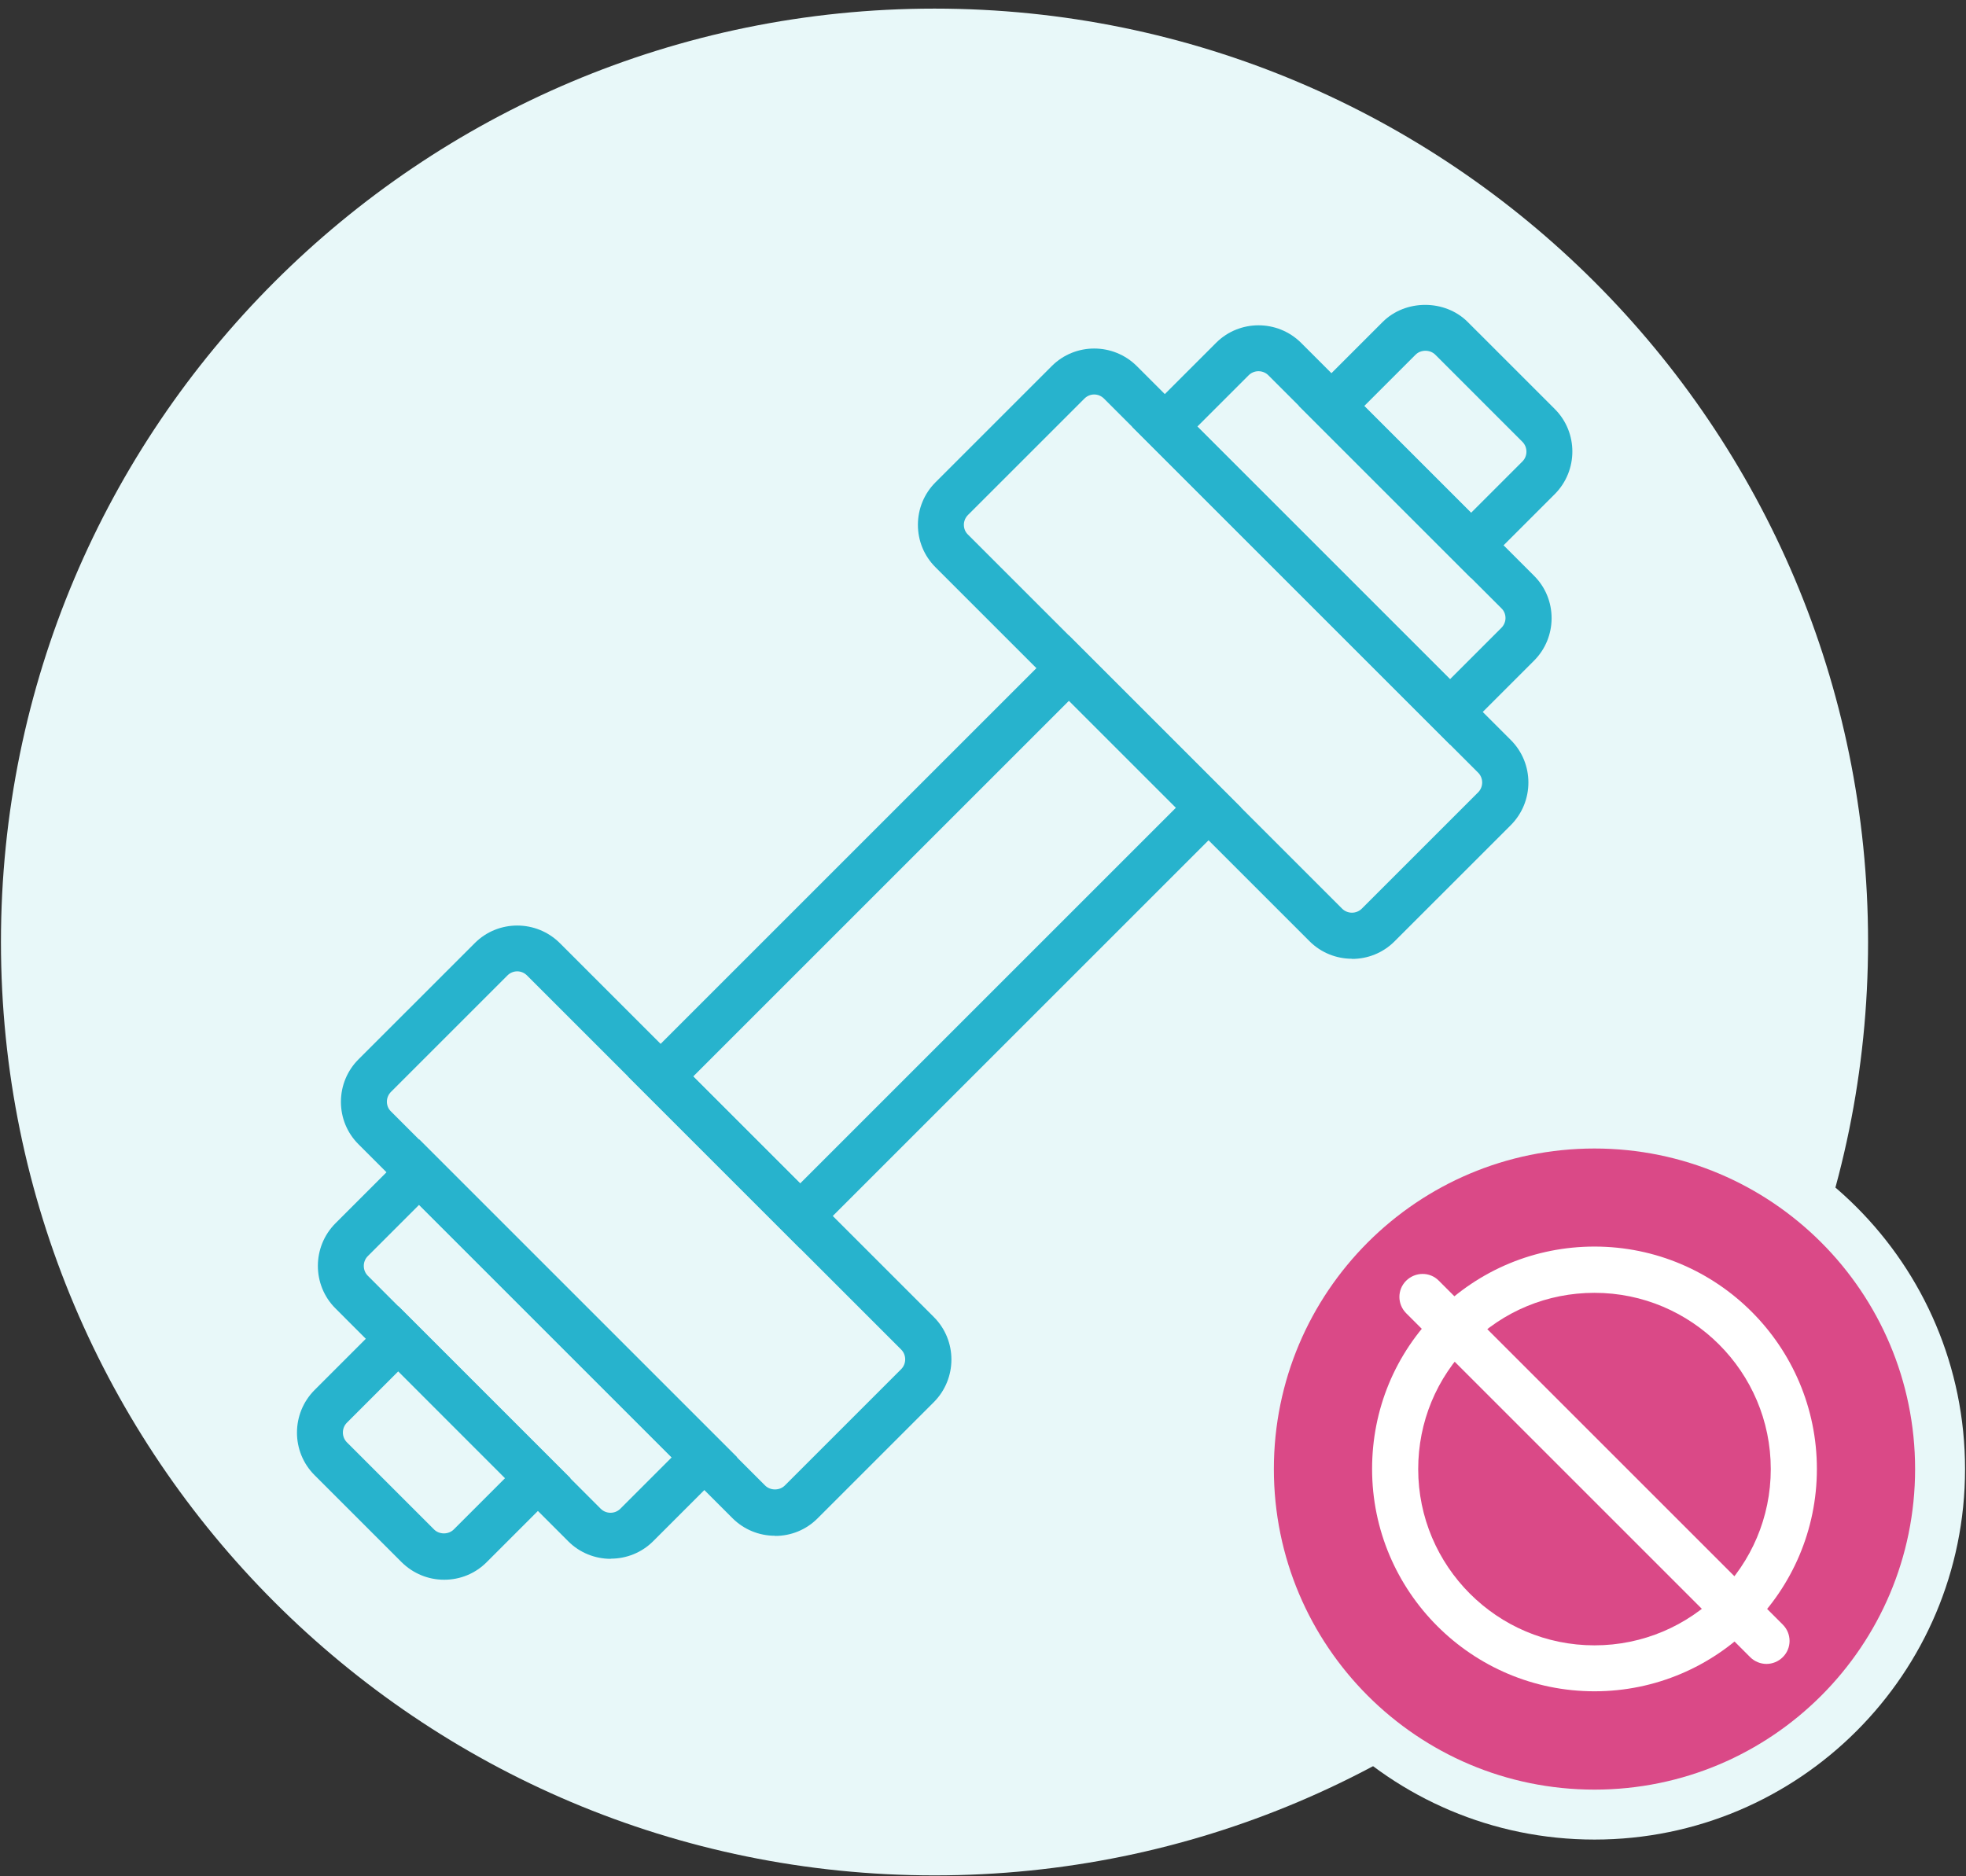 <svg width="176" height="168" viewBox="0 0 176 168" fill="none" xmlns="http://www.w3.org/2000/svg">
<rect x="0" y="0" width="176" height="168" fill="#333333" stroke="none"/>
<path d="M83.659 167.919C129.816 167.919 167.233 130.501 167.233 84.344C167.233 38.188 129.816 0.771 83.659 0.771C37.502 0.771 0.085 38.188 0.085 84.344C0.085 130.501 37.502 167.919 83.659 167.919Z" fill="#E8F8F9"/>
<path d="M39.753 141.447C38.322 141.447 36.974 140.882 35.956 139.878L28.154 132.077C26.063 129.985 26.063 126.573 28.154 124.468L35.667 116.955L51.077 132.365L43.564 139.878C42.546 140.896 41.198 141.447 39.767 141.447H39.753ZM35.653 122.789L31.057 127.385C30.576 127.866 30.576 128.664 31.057 129.146L38.859 136.947C39.327 137.415 40.152 137.415 40.62 136.947L45.215 132.352L35.639 122.775L35.653 122.789Z" fill="#27B3CD"/>
<path d="M54.668 139.575C53.292 139.575 51.916 139.052 50.87 138.006L30.025 117.147C27.934 115.055 27.934 111.643 30.025 109.538L37.538 102.025L65.992 130.48L58.479 137.992C57.434 139.038 56.058 139.561 54.682 139.561L54.668 139.575ZM37.524 107.873L32.928 112.469C32.447 112.95 32.447 113.748 32.928 114.23L53.774 135.089C54.255 135.571 55.053 135.571 55.535 135.089L60.13 130.493L37.51 107.873H37.524Z" fill="#27B3CD"/>
<path d="M69.377 137.51C67.946 137.51 66.584 136.946 65.579 135.942L32.089 102.452C31.071 101.433 30.52 100.085 30.52 98.654C30.52 97.223 31.085 95.861 32.089 94.856L42.505 84.441C44.596 82.349 48.008 82.349 50.114 84.441L83.604 117.931C85.695 120.022 85.695 123.434 83.604 125.54L73.188 135.955C72.17 136.974 70.822 137.524 69.391 137.524L69.377 137.51ZM46.302 86.972C45.986 86.972 45.669 87.096 45.422 87.344L35.006 97.76C34.772 97.993 34.635 98.31 34.635 98.64C34.635 98.97 34.758 99.287 35.006 99.521L68.496 133.011C68.964 133.479 69.79 133.479 70.257 133.011L80.673 122.595C81.155 122.114 81.155 121.316 80.673 120.834L47.183 87.344C46.935 87.096 46.619 86.972 46.302 86.972Z" fill="#27B3CD"/>
<path d="M131.679 51.75L116.269 36.339L123.781 28.827C125.817 26.79 129.354 26.79 131.39 28.827L139.192 36.628C141.283 38.719 141.283 42.132 139.192 44.237L131.679 51.75ZM122.116 36.339L131.693 45.916L136.288 41.32C136.77 40.839 136.77 40.04 136.288 39.559L128.487 31.757C128.019 31.29 127.193 31.29 126.726 31.757L122.13 36.353L122.116 36.339Z" fill="#27B3CD"/>
<path d="M129.808 66.663L101.353 38.209L108.866 30.697C110.957 28.605 114.37 28.605 116.475 30.697L137.334 51.556C138.352 52.574 138.902 53.922 138.902 55.353C138.902 56.784 138.338 58.146 137.334 59.151L129.821 66.663H129.808ZM107.187 38.195L129.808 60.816L134.403 56.22C134.637 55.986 134.775 55.67 134.775 55.339C134.775 55.009 134.651 54.693 134.403 54.459L113.544 33.6C113.062 33.118 112.264 33.118 111.783 33.6L107.187 38.195Z" fill="#27B3CD"/>
<path d="M121.029 85.845C119.653 85.845 118.277 85.322 117.232 84.277L83.742 50.786C82.723 49.768 82.173 48.42 82.173 46.989C82.173 45.558 82.737 44.196 83.742 43.191L94.157 32.776C96.249 30.684 99.661 30.684 101.766 32.776L135.256 66.266C137.348 68.357 137.348 71.769 135.256 73.875L124.84 84.29C123.795 85.336 122.419 85.859 121.043 85.859L121.029 85.845ZM97.955 35.321C97.638 35.321 97.322 35.445 97.074 35.693L86.658 46.108C86.424 46.342 86.287 46.659 86.287 46.989C86.287 47.319 86.411 47.636 86.658 47.87L120.149 81.36C120.63 81.841 121.428 81.841 121.91 81.36L132.326 70.944C132.807 70.462 132.807 69.664 132.326 69.183L98.835 35.693C98.588 35.445 98.271 35.321 97.955 35.321Z" fill="#27B3CD"/>
<path d="M71.633 111.796L56.223 96.385L95.698 56.91L111.109 72.32L71.633 111.796ZM62.057 96.385L71.633 105.962L105.275 72.32L95.698 62.744L62.057 96.385Z" fill="#27B3CD"/>
<path d="M142.741 164.712C161.063 164.712 175.915 149.859 175.915 131.538C175.915 113.217 161.063 98.364 142.741 98.364C124.42 98.364 109.568 113.217 109.568 131.538C109.568 149.859 124.42 164.712 142.741 164.712Z" fill="#E8F8F9"/>
<path d="M142.741 160.24C158.593 160.24 171.443 147.389 171.443 131.538C171.443 115.686 158.593 102.836 142.741 102.836C126.89 102.836 114.039 115.686 114.039 131.538C114.039 147.389 126.89 160.24 142.741 160.24Z" fill="#DA4987"/>
<path d="M142.741 151.436C131.762 151.436 122.832 142.506 122.832 131.526C122.832 126.201 124.896 121.206 128.666 117.45C132.436 113.694 137.43 111.616 142.741 111.616C153.721 111.616 162.651 120.546 162.651 131.526C162.651 142.506 153.721 151.436 142.741 151.436ZM142.741 115.758C138.531 115.758 134.568 117.395 131.583 120.381C128.597 123.367 126.96 127.329 126.96 131.54C126.96 140.236 134.032 147.322 142.741 147.322C151.451 147.322 158.523 140.249 158.523 131.54C158.523 122.83 151.437 115.758 142.741 115.758Z" fill="white"/>
<path d="M158.138 148.985C157.615 148.985 157.078 148.779 156.679 148.38L125.886 117.587C125.074 116.775 125.074 115.468 125.886 114.67C126.698 113.872 128.005 113.858 128.803 114.67L159.596 145.463C160.408 146.275 160.408 147.582 159.596 148.38C159.197 148.779 158.661 148.985 158.138 148.985Z" fill="white"/>
</svg>
